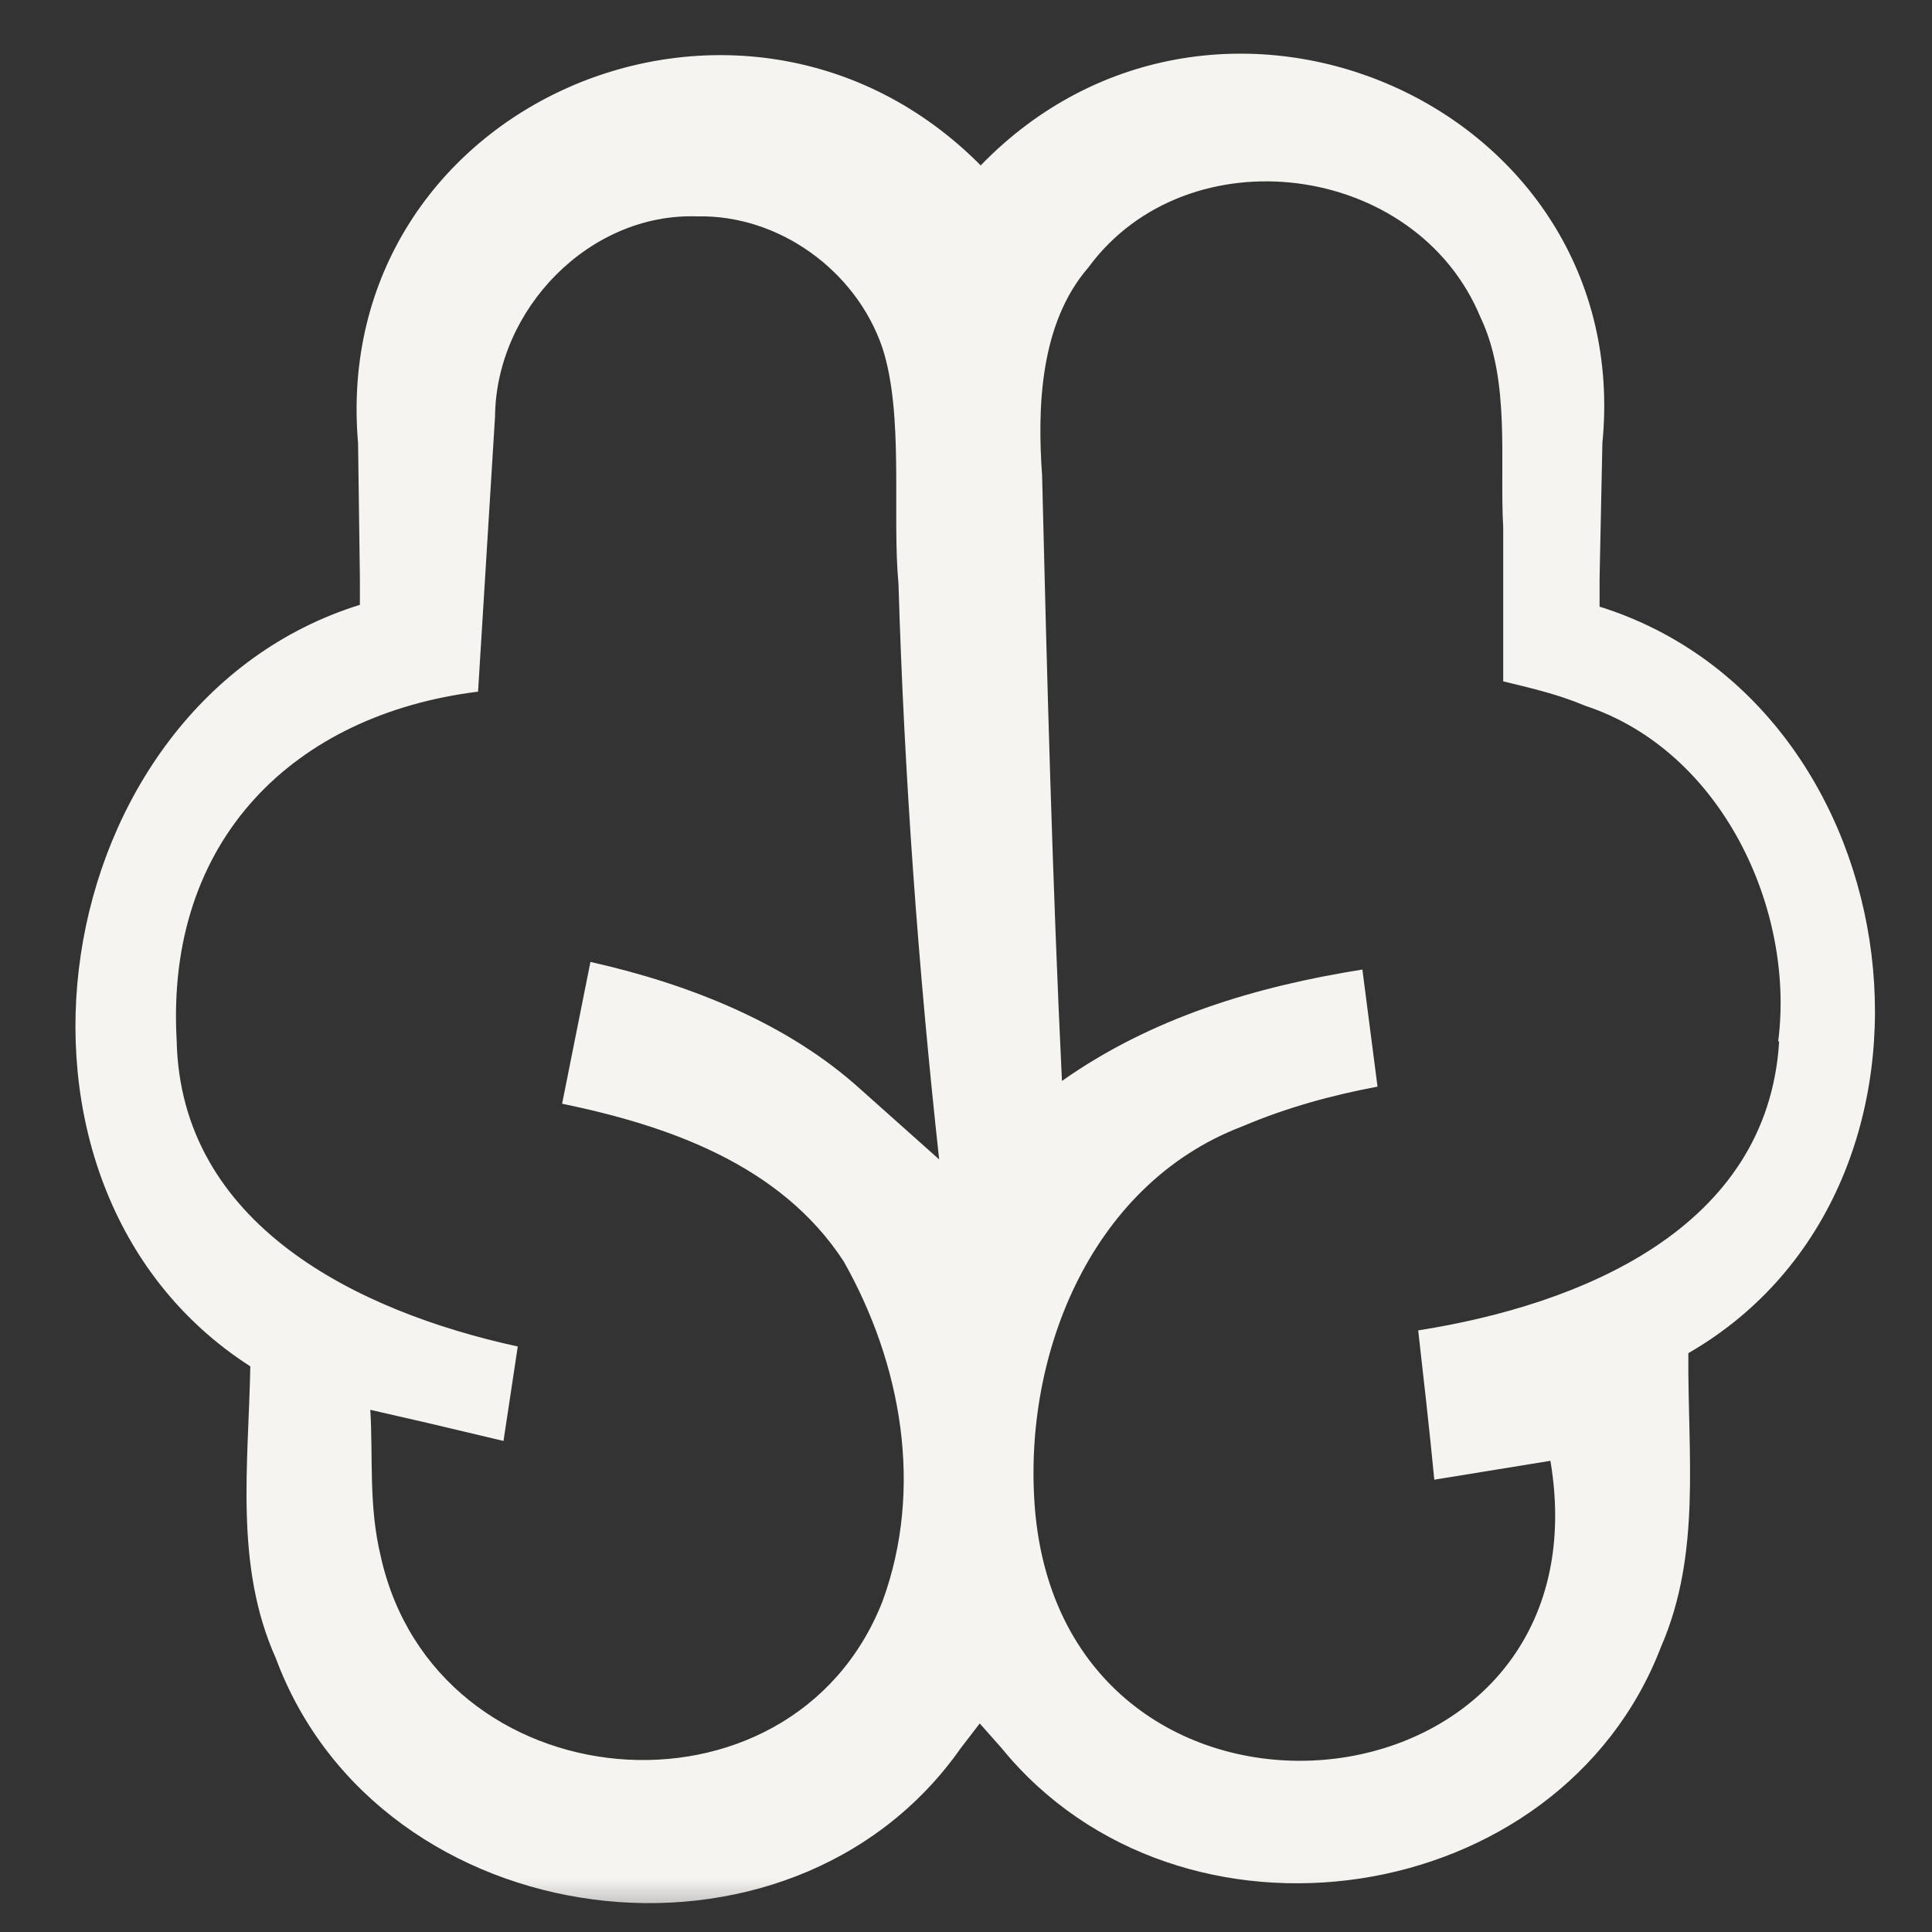 <svg xmlns="http://www.w3.org/2000/svg" fill="none" viewBox="0 0 18 18" height="18" width="18">
<rect x="0" y="0" width="18" height="18" fill="#333333" stroke="none"/>
<mask height="18" width="18" y="0" x="0" maskUnits="userSpaceOnUse" style="mask-type:alpha" id="mask0_1466_6">
<rect fill="#D9D9D9" height="18" width="18"></rect>
</mask>
<g mask="url(#mask0_1466_6)">
<path fill="#F6F4F1" d="M14.903 5.652V5.388L14.929 4.129C15.238 0.978 11.338 -0.73 9.137 1.541C6.919 -0.695 3.063 0.969 3.336 4.129L3.353 5.388V5.635C0.413 6.55 -0.3 11.04 2.332 12.73C2.315 13.654 2.183 14.587 2.57 15.45C3.538 18.056 7.359 18.557 8.952 16.286L9.128 16.057L9.331 16.286C10.994 18.328 14.533 17.8 15.475 15.344C15.854 14.473 15.722 13.549 15.73 12.607C18.433 11.048 17.852 6.576 14.903 5.652ZM8.019 10.15C7.35 9.543 6.443 9.173 5.501 8.962L5.237 10.283C6.214 10.485 7.271 10.846 7.861 11.753C8.398 12.703 8.609 13.865 8.221 14.922C7.368 17.087 4.058 16.806 3.547 14.499C3.433 14.024 3.477 13.584 3.45 13.135L3.987 13.258L4.691 13.425L4.824 12.545C3.327 12.219 1.681 11.409 1.646 9.693C1.54 7.818 2.746 6.656 4.454 6.444L4.612 3.883C4.621 2.879 5.493 1.981 6.496 2.016C7.253 1.999 7.975 2.518 8.221 3.24C8.424 3.865 8.31 4.789 8.371 5.441C8.424 7.219 8.556 9.033 8.75 10.802L8.01 10.142L8.019 10.15ZM16.576 9.702C16.47 11.453 14.718 12.158 13.213 12.395C13.266 12.862 13.318 13.32 13.363 13.786L14.445 13.61C15.009 16.982 9.991 17.483 9.648 14.121C9.507 12.677 10.14 11.04 11.575 10.494C11.989 10.318 12.412 10.203 12.834 10.124L12.693 9.033C11.699 9.191 10.73 9.481 9.894 10.071C9.806 8.249 9.753 6.26 9.709 4.429C9.665 3.812 9.683 3.02 10.14 2.492C11.065 1.233 13.195 1.506 13.794 2.958C14.075 3.548 13.97 4.305 14.005 4.913C14.005 4.913 14.005 5.881 14.005 6.348C14.252 6.409 14.498 6.462 14.771 6.576C16.047 6.999 16.725 8.478 16.567 9.702H16.576Z"></path>
</g>
</svg>
